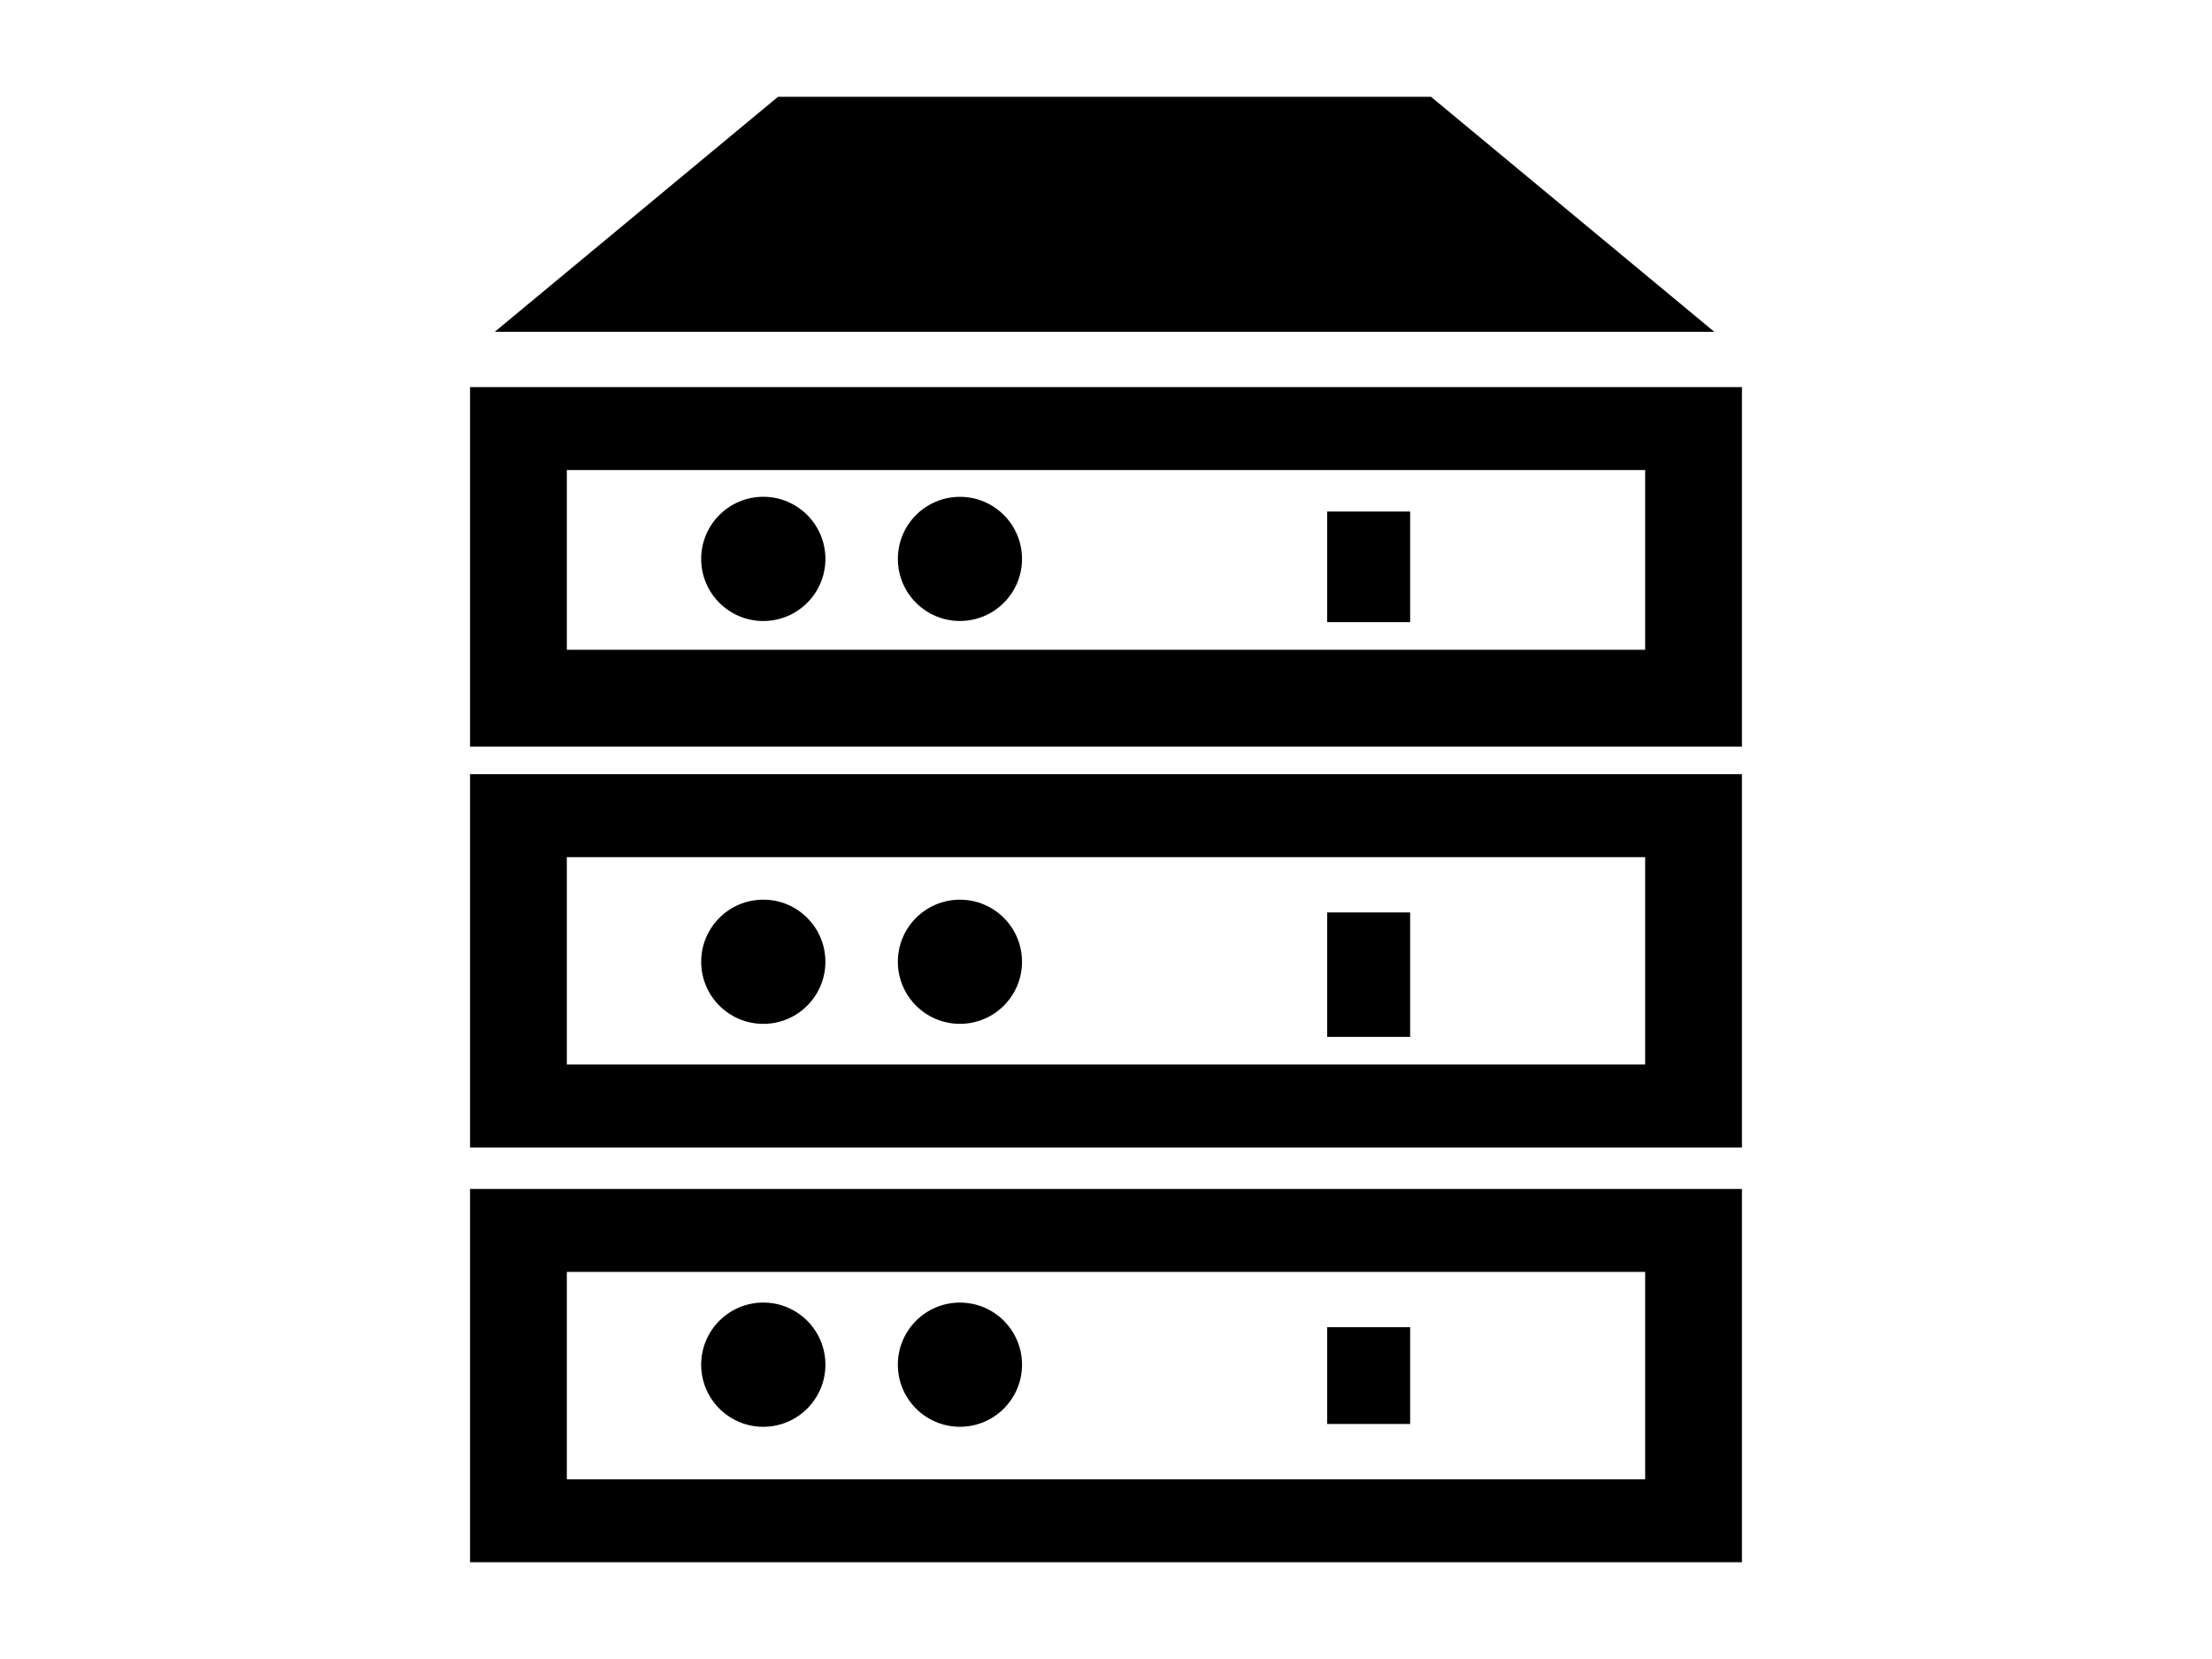 <?xml version="1.0" encoding="utf-8"?>
<!-- Generator: Adobe Illustrator 16.0.0, SVG Export Plug-In . SVG Version: 6.00 Build 0)  -->
<!DOCTYPE svg PUBLIC "-//W3C//DTD SVG 1.1//EN" "http://www.w3.org/Graphics/SVG/1.1/DTD/svg11.dtd">
<svg version="1.1" id="Layer_1" xmlns="http://www.w3.org/2000/svg" xmlns:xlink="http://www.w3.org/1999/xlink" x="0px" y="0px"
	 width="160px" height="120px" viewBox="0 0 160 120" enable-background="new 0 0 160 120" xml:space="preserve">
<g>
	<path d="M34,28v26h92V28H34z M119,47H41V34h78V47z"/>
	<circle cx="55.211" cy="40.427" r="4.493"/>
	<circle cx="69.435" cy="40.427" r="4.49"/>
	<rect x="96" y="37" width="6" height="8"/>
	<path d="M34,83h92V56H34V83z M41,62h78v15H41V62z"/>
	<circle cx="55.211" cy="69.567" r="4.492"/>
	<circle cx="69.435" cy="69.567" r="4.49"/>
	<rect x="96" y="66" width="6" height="9"/>
	<path d="M34,113h92V86H34V113z M41,92h78v15H41V92z"/>
	<circle cx="55.211" cy="98.711" r="4.493"/>
	<circle cx="69.435" cy="98.711" r="4.491"/>
	<rect x="96" y="96" width="6" height="7"/>
	<polygon points="103.506,7 56.277,7 35.788,24 123.999,24 	"/>
</g>
</svg>
